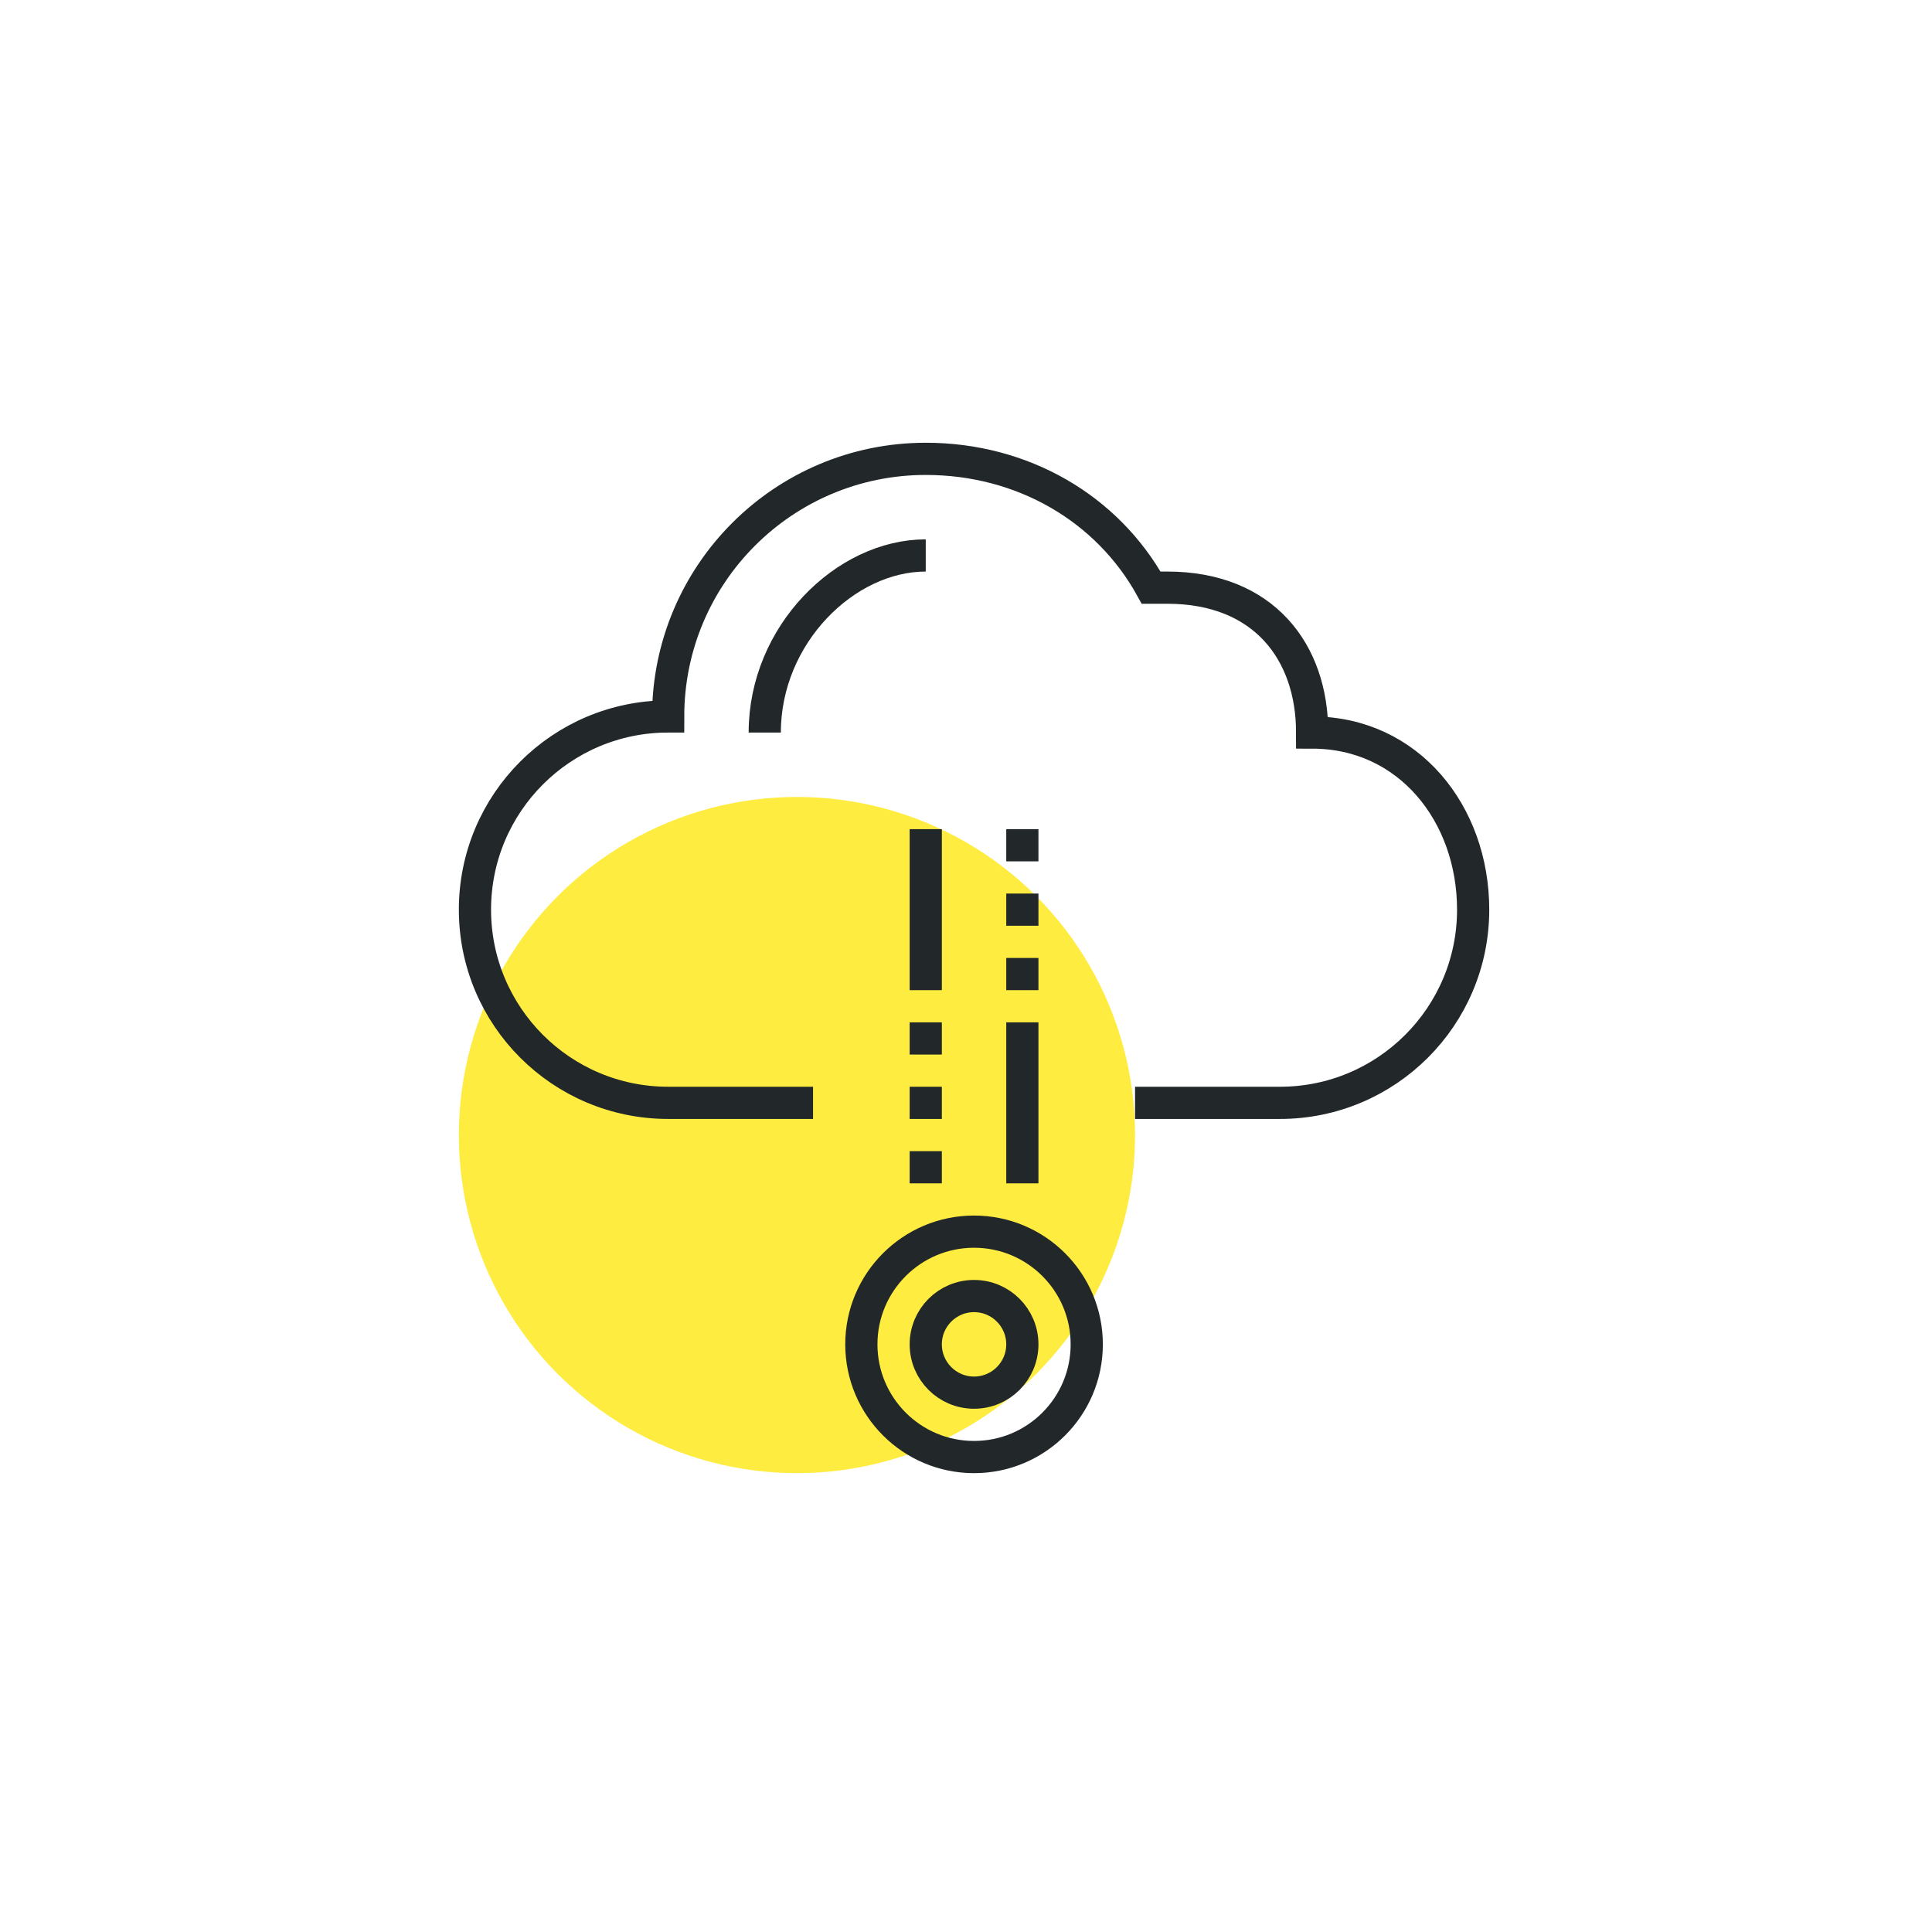 <?xml version="1.0" encoding="UTF-8" standalone="no"?><!DOCTYPE svg PUBLIC "-//W3C//DTD SVG 1.1//EN" "http://www.w3.org/Graphics/SVG/1.1/DTD/svg11.dtd"><svg width="100%" height="100%" viewBox="0 0 120 120" version="1.1" xmlns="http://www.w3.org/2000/svg" xmlns:xlink="http://www.w3.org/1999/xlink" xml:space="preserve" xmlns:serif="http://www.serif.com/" style="fill-rule:evenodd;clip-rule:evenodd;stroke-miterlimit:10;"><g><circle cx="49.5" cy="70.5" r="21" style="fill:#ffec40;"/><g><path d="M70.5,68.5l9,0c6.627,0 12,-5.372 12,-12c0,-5.947 -4,-11 -10,-11c0,-5 -3,-9 -9,-9l-1,0c-2.728,-4.924 -7.972,-8 -14,-8c-8.836,0 -16,7.164 -16,16c-6.627,0 -12,5.373 -12,12c0,6.628 5.373,12 12,12l9,0" style="fill:none;stroke:#222829;stroke-width:2px;"/><path d="M63.5,63.5l0,10" style="fill:none;stroke:#222829;stroke-width:2px;"/><path d="M63.5,59.5l0,2" style="fill:none;stroke:#222829;stroke-width:2px;"/><path d="M63.5,55.5l0,2" style="fill:none;stroke:#222829;stroke-width:2px;"/><path d="M63.5,51.5l0,2" style="fill:none;stroke:#222829;stroke-width:2px;"/><path d="M57.5,51.5l0,10" style="fill:none;stroke:#222829;stroke-width:2px;"/><path d="M57.5,67.5l0,2" style="fill:none;stroke:#222829;stroke-width:2px;"/><path d="M57.5,63.5l0,2" style="fill:none;stroke:#222829;stroke-width:2px;"/><path d="M57.5,71.5l0,2" style="fill:none;stroke:#222829;stroke-width:2px;"/><path d="M47.5,45.5c0,-6.075 5,-11 10,-11" style="fill:none;stroke:#222829;stroke-width:2px;"/><circle cx="60.5" cy="83.5" r="7" style="fill:none;stroke:#222829;stroke-width:2px;"/><circle cx="60.5" cy="83.5" r="3" style="fill:none;stroke:#222829;stroke-width:2px;"/></g></g></svg>